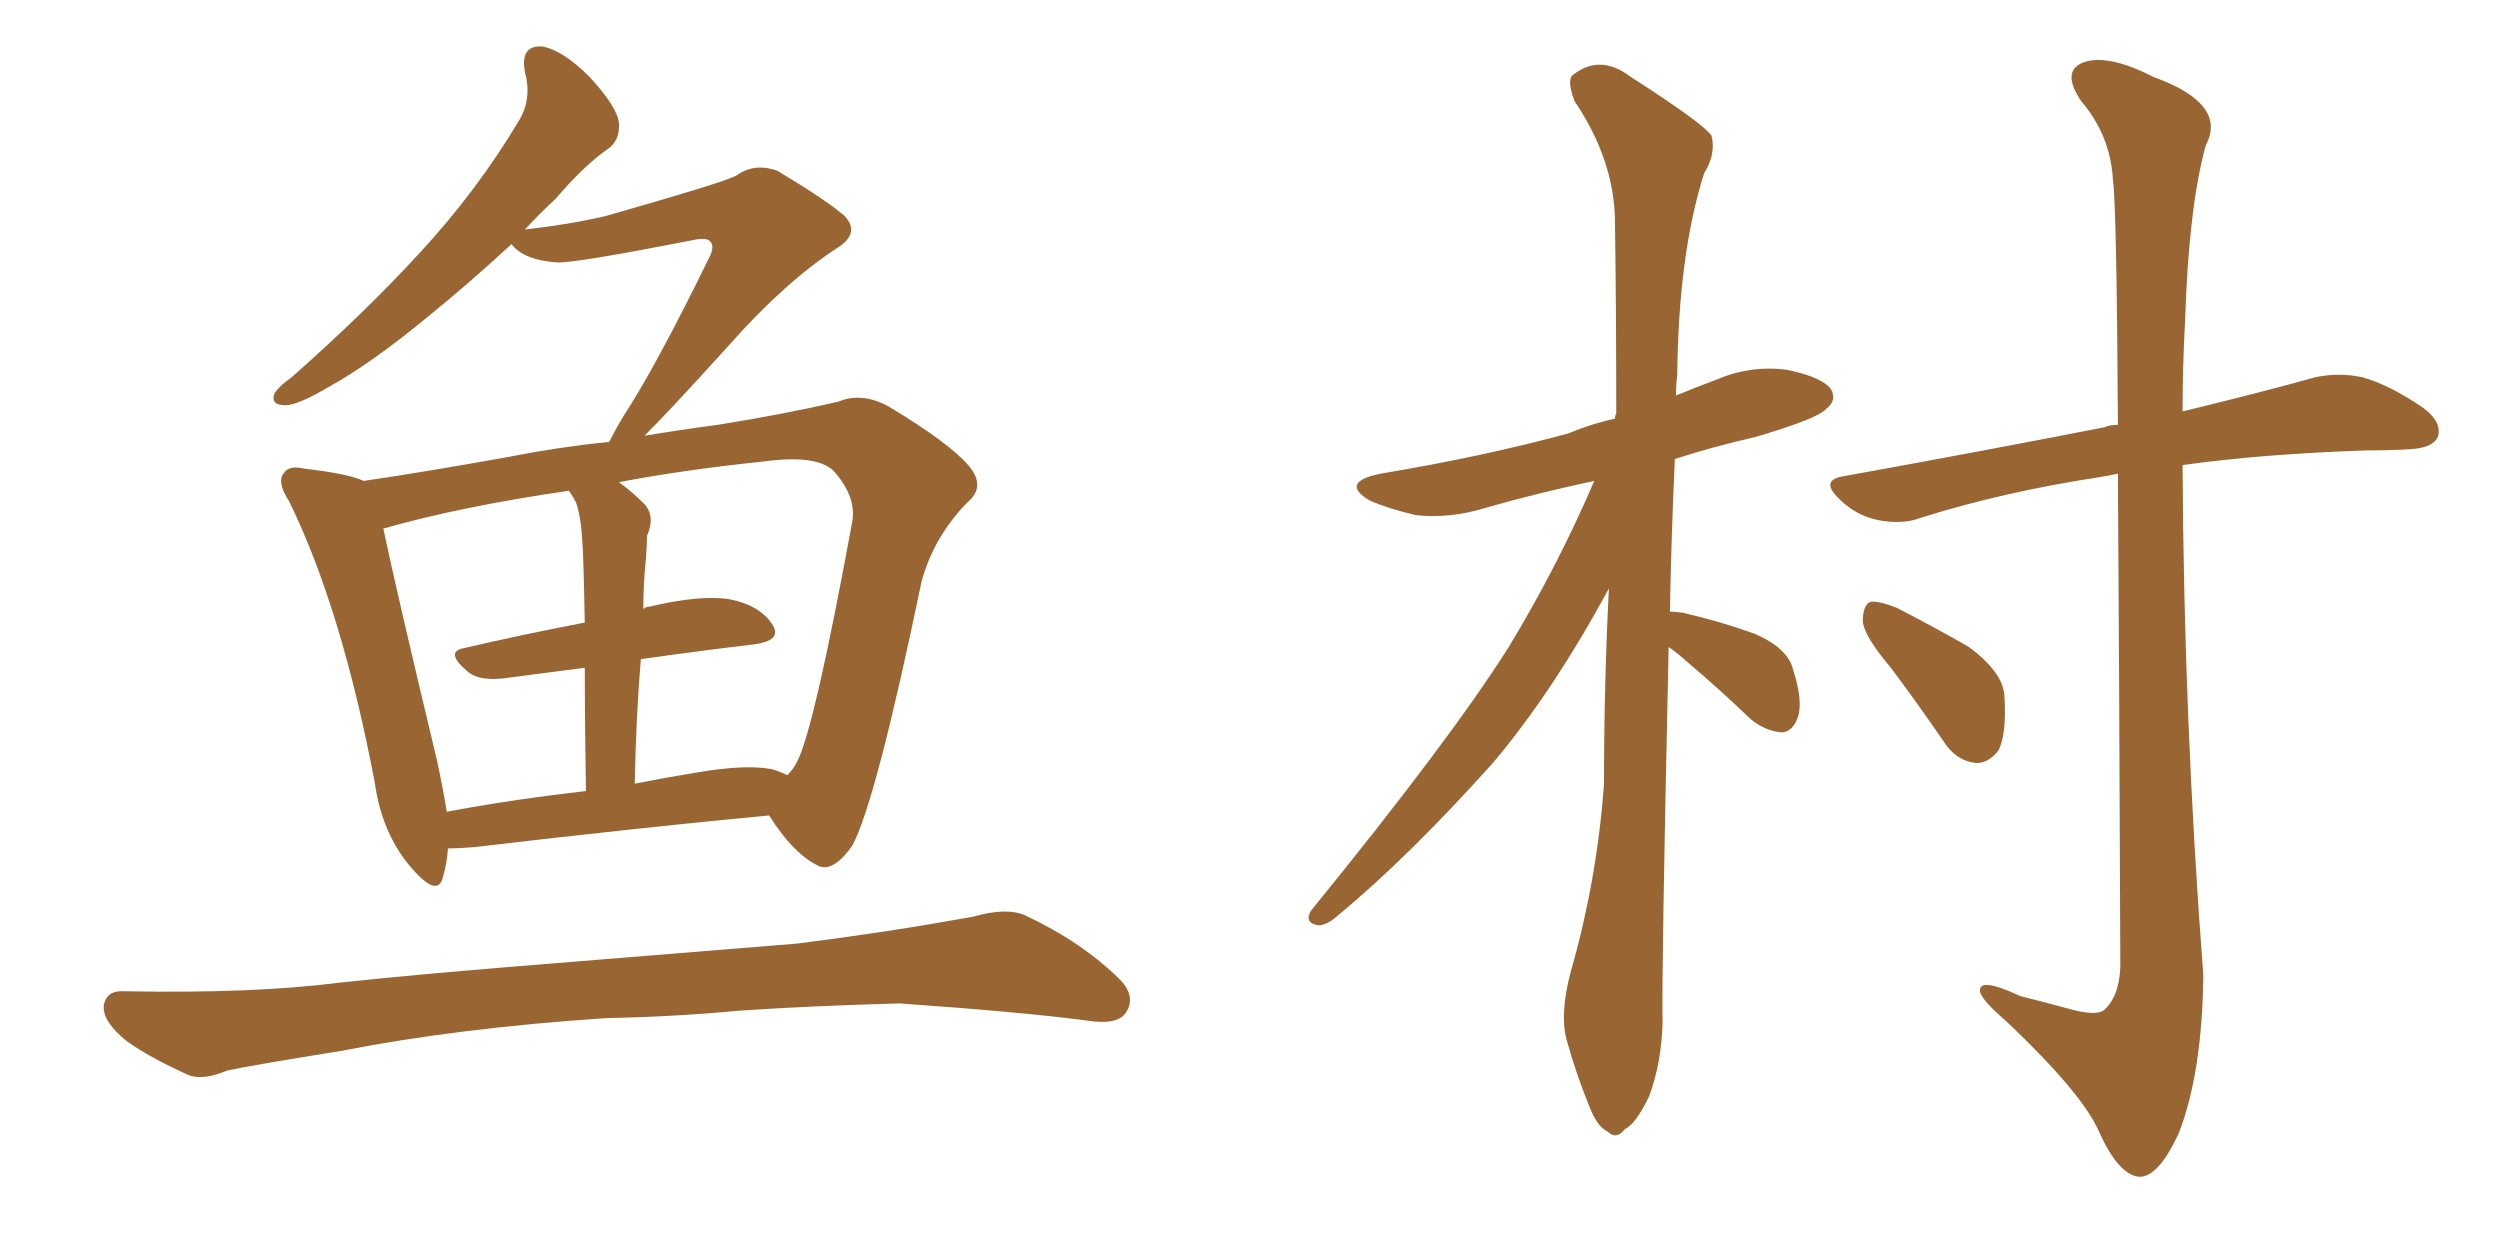 <svg xmlns="http://www.w3.org/2000/svg" xmlns:xlink="http://www.w3.org/1999/xlink" width="300" height="150"><path fill="#996633" padding="10" d="M53.76 101.81L53.76 101.81Q53.61 103.71 53.17 105.18L53.17 105.18Q52.59 107.81 49.51 104.30L49.51 104.30Q45.85 100.20 44.97 93.90L44.97 93.90Q41.02 73.10 34.72 60.21L34.72 60.21Q33.11 57.71 34.13 56.69L34.13 56.69Q34.72 55.81 36.62 56.25L36.62 56.25Q41.75 56.84 43.65 57.71L43.65 57.71Q51.56 56.54 61.23 54.79L61.23 54.79Q67.24 53.61 73.10 53.03L73.10 53.03Q73.68 51.86 74.71 50.10L74.71 50.10Q78.66 44.09 84.96 31.20L84.96 31.20Q85.84 29.59 85.25 29.00L85.25 29.00Q84.81 28.42 82.91 28.86L82.91 28.86Q68.70 31.64 66.80 31.49L66.80 31.49Q62.84 31.20 61.38 29.30L61.38 29.30Q55.96 34.28 51.42 37.94L51.42 37.94Q44.68 43.51 39.70 46.29L39.70 46.29Q35.74 48.63 34.28 48.63L34.28 48.63Q32.37 48.63 32.96 47.17L32.96 47.17Q33.54 46.29 35.01 45.26L35.01 45.26Q43.80 37.50 50.39 30.32L50.39 30.32Q57.28 22.85 62.26 14.50L62.26 14.50Q63.87 11.87 62.99 8.64L62.99 8.64Q62.40 5.42 65.04 5.57L65.04 5.57Q67.53 6.01 70.75 9.23L70.75 9.23Q74.12 12.89 74.27 14.79L74.27 14.79Q74.41 16.85 72.95 17.87L72.95 17.87Q70.17 19.78 66.65 23.88L66.65 23.88Q64.75 25.63 62.99 27.54L62.99 27.54Q68.26 26.95 72.66 25.93L72.66 25.93Q86.57 21.97 88.33 21.09L88.33 21.09Q90.53 19.48 93.31 20.51L93.31 20.51Q99.17 24.02 101.37 25.93L101.37 25.93Q103.27 27.98 100.49 29.74L100.49 29.74Q94.19 33.84 87.45 41.46L87.45 41.46Q80.57 49.07 77.34 52.29L77.34 52.29Q81.74 51.56 86.13 50.98L86.13 50.98Q94.34 49.66 100.63 48.19L100.63 48.19Q103.42 47.02 106.64 48.78L106.64 48.78Q113.96 53.17 116.31 55.96L116.31 55.96Q118.36 58.45 116.02 60.35L116.02 60.35Q112.06 64.45 110.60 69.73L110.60 69.73L110.60 69.73Q105.03 96.53 102.25 101.51L102.25 101.51Q99.76 105.03 97.85 103.71L97.85 103.71Q95.07 102.25 92.29 97.85L92.29 97.85Q76.76 99.32 56.84 101.66L56.84 101.66Q55.08 101.81 53.76 101.81ZM92.58 92.29L92.58 92.29Q93.60 92.58 94.48 93.02L94.48 93.02Q95.21 92.29 95.65 91.41L95.65 91.41Q97.71 87.45 102.25 62.70L102.25 62.70Q102.83 59.77 100.20 56.69L100.20 56.69Q98.29 54.49 91.70 55.37L91.70 55.37Q81.88 56.40 74.27 57.86L74.27 57.86Q75.88 59.03 77.34 60.50L77.34 60.50Q78.66 61.96 77.64 64.31L77.64 64.31Q77.64 65.48 77.49 67.24L77.49 67.24Q77.20 70.02 77.20 73.10L77.20 73.10Q77.49 72.80 77.93 72.80L77.93 72.80Q84.08 71.34 87.60 71.92L87.60 71.92Q91.26 72.66 92.72 75L92.72 75Q93.90 76.90 90.38 77.34L90.38 77.34Q84.08 78.08 76.90 79.10L76.90 79.10Q76.32 85.99 76.17 94.04L76.17 94.04Q79.83 93.31 83.50 92.72L83.50 92.72Q89.36 91.70 92.58 92.29ZM53.61 97.41L53.61 97.41Q61.38 95.95 70.31 94.92L70.31 94.92Q70.17 85.99 70.17 80.13L70.17 80.13Q65.77 80.71 61.23 81.30L61.23 81.30Q57.57 81.88 56.10 80.57L56.10 80.57Q53.32 78.22 55.66 77.78L55.66 77.78Q62.55 76.17 70.17 74.71L70.17 74.71Q70.02 66.36 69.87 64.89L69.87 64.89Q69.73 62.11 69.14 60.35L69.14 60.35Q68.70 59.47 68.26 58.89L68.26 58.89Q55.22 60.79 46.00 63.43L46.00 63.43Q47.46 70.46 52.44 91.26L52.44 91.26Q53.17 94.63 53.61 97.41ZM72.80 122.17L72.80 122.17L72.80 122.17Q55.08 123.34 40.87 126.12L40.87 126.12Q29.88 127.88 27.25 128.47L27.25 128.47Q24.46 129.64 22.71 129.05L22.71 129.05Q17.87 126.86 15.23 124.95L15.23 124.95Q12.30 122.61 12.45 120.70L12.45 120.70Q12.74 118.80 14.94 118.95L14.94 118.95Q30.47 119.24 40.72 117.92L40.72 117.92Q50.10 116.89 68.55 115.43L68.55 115.43Q77.64 114.70 95.65 113.23L95.65 113.23Q106.20 111.91 116.75 110.01L116.75 110.01Q120.85 108.84 123.05 109.86L123.05 109.86Q129.93 113.09 134.47 117.63L134.47 117.63Q136.38 119.68 135.06 121.58L135.06 121.58Q134.03 123.05 130.37 122.46L130.37 122.46Q122.61 121.44 107.96 120.41L107.96 120.41Q97.12 120.70 88.62 121.29L88.62 121.29Q80.86 122.02 72.80 122.17ZM200.24 77.64L200.24 77.64Q199.37 117.04 199.51 122.75L199.51 122.75Q199.37 127.59 197.90 131.54L197.90 131.54Q196.29 134.91 194.97 135.50L194.97 135.50Q193.95 136.82 192.92 135.79L192.92 135.79Q191.60 135.21 190.58 132.42L190.58 132.42Q189.11 128.76 188.09 125.10L188.09 125.10Q187.06 121.88 188.53 116.46L188.53 116.46Q191.60 105.76 192.48 94.19L192.48 94.19Q192.48 82.03 193.07 70.61L193.07 70.61Q186.33 83.06 179.15 91.55L179.15 91.55Q169.04 102.83 160.55 109.86L160.55 109.86Q159.23 111.04 158.20 111.04L158.20 111.04Q156.45 110.74 157.32 109.28L157.32 109.28Q174.02 88.77 181.05 77.64L181.05 77.64Q186.91 67.97 191.31 57.71L191.31 57.71Q184.42 59.18 178.27 60.94L178.27 60.94Q174.02 62.26 169.92 61.82L169.92 61.82Q166.70 61.08 164.36 60.06L164.36 60.06Q160.69 57.86 165.67 56.84L165.67 56.84Q177.98 54.79 188.23 52.00L188.23 52.00Q191.02 50.83 193.80 50.24L193.80 50.24Q193.80 49.80 193.95 49.66L193.95 49.66Q193.95 37.50 193.80 26.81L193.80 26.81Q193.80 19.34 188.96 12.16L188.96 12.16Q187.94 9.52 188.82 8.94L188.82 8.94Q192.04 6.45 195.70 9.23L195.70 9.23Q204.35 14.79 205.37 16.26L205.37 16.26Q205.96 18.46 204.49 20.80L204.49 20.80Q201.42 30.47 201.27 44.97L201.27 44.97Q201.12 46.14 201.12 47.46L201.12 47.46Q203.61 46.44 205.96 45.56L205.96 45.56Q210.06 43.80 214.45 44.38L214.45 44.38Q218.70 45.26 219.73 46.73L219.73 46.73Q220.46 48.05 219.14 49.07L219.14 49.07Q218.12 50.24 210.64 52.44L210.64 52.44Q205.52 53.61 200.98 55.08L200.98 55.08Q200.54 64.89 200.39 73.39L200.39 73.39Q200.98 73.39 202.00 73.54L202.00 73.54Q206.40 74.56 210.50 76.03L210.50 76.03Q214.60 77.78 215.19 80.42L215.19 80.42Q216.36 84.08 215.77 85.99L215.77 85.99Q215.19 87.74 213.87 87.89L213.87 87.89Q211.82 87.74 210.06 86.28L210.06 86.28Q206.25 82.62 202.59 79.54L202.59 79.54Q201.12 78.22 200.24 77.64ZM254.15 56.84L254.15 56.84Q252.83 57.13 251.81 57.28L251.81 57.28Q240.38 59.03 230.57 62.11L230.57 62.11Q228.37 62.99 225.29 62.40L225.29 62.40Q222.66 61.82 220.75 59.91L220.75 59.91Q218.26 57.57 221.34 57.13L221.34 57.13Q238.33 54.05 252.54 51.27L252.54 51.27Q253.13 50.98 254.15 50.98L254.15 50.98Q254.00 24.76 253.56 21.68L253.56 21.68Q253.27 16.26 249.76 12.16L249.76 12.16Q247.27 8.50 250.05 7.47L250.05 7.47Q252.98 6.45 258.40 9.23L258.40 9.23Q267.33 12.45 264.70 17.43L264.70 17.43Q262.65 24.76 262.21 38.53L262.21 38.53Q261.91 43.95 261.91 49.37L261.91 49.37Q271.58 47.02 277.88 45.26L277.88 45.26Q280.66 44.68 283.45 45.26L283.45 45.26Q286.67 46.14 290.77 48.93L290.77 48.93Q293.12 50.68 292.53 52.44L292.53 52.44Q291.94 53.76 289.16 53.91L289.16 53.91Q286.67 54.05 283.89 54.05L283.89 54.05Q271.29 54.49 261.91 55.81L261.91 55.81Q262.06 86.57 264.40 117.04L264.40 117.04Q264.26 128.76 261.47 135.94L261.47 135.94Q258.98 141.36 256.64 141.21L256.64 141.21Q254.15 140.92 251.81 135.64L251.81 135.64Q249.76 131.10 240.82 122.61L240.82 122.61Q237.74 119.97 237.60 118.95L237.60 118.95Q237.45 117.19 242.43 119.53L242.43 119.53Q245.36 120.26 248.58 121.14L248.58 121.14Q251.37 121.88 252.39 121.29L252.39 121.29Q254.30 119.68 254.44 116.02L254.44 116.02Q254.30 79.25 254.15 56.84ZM226.90 80.13L226.90 80.13L226.90 80.13Q223.68 76.32 223.54 74.56L223.54 74.56Q223.54 72.66 224.41 72.22L224.41 72.22Q225.44 72.07 227.64 72.95L227.64 72.95Q232.18 75.29 236.28 77.64L236.28 77.64Q240.38 80.71 240.53 83.50L240.53 83.50Q240.82 88.18 239.79 90.09L239.79 90.09Q238.48 91.70 237.01 91.55L237.01 91.55Q234.67 91.26 233.20 88.92L233.20 88.92Q229.98 84.23 226.90 80.13Z"/></svg>